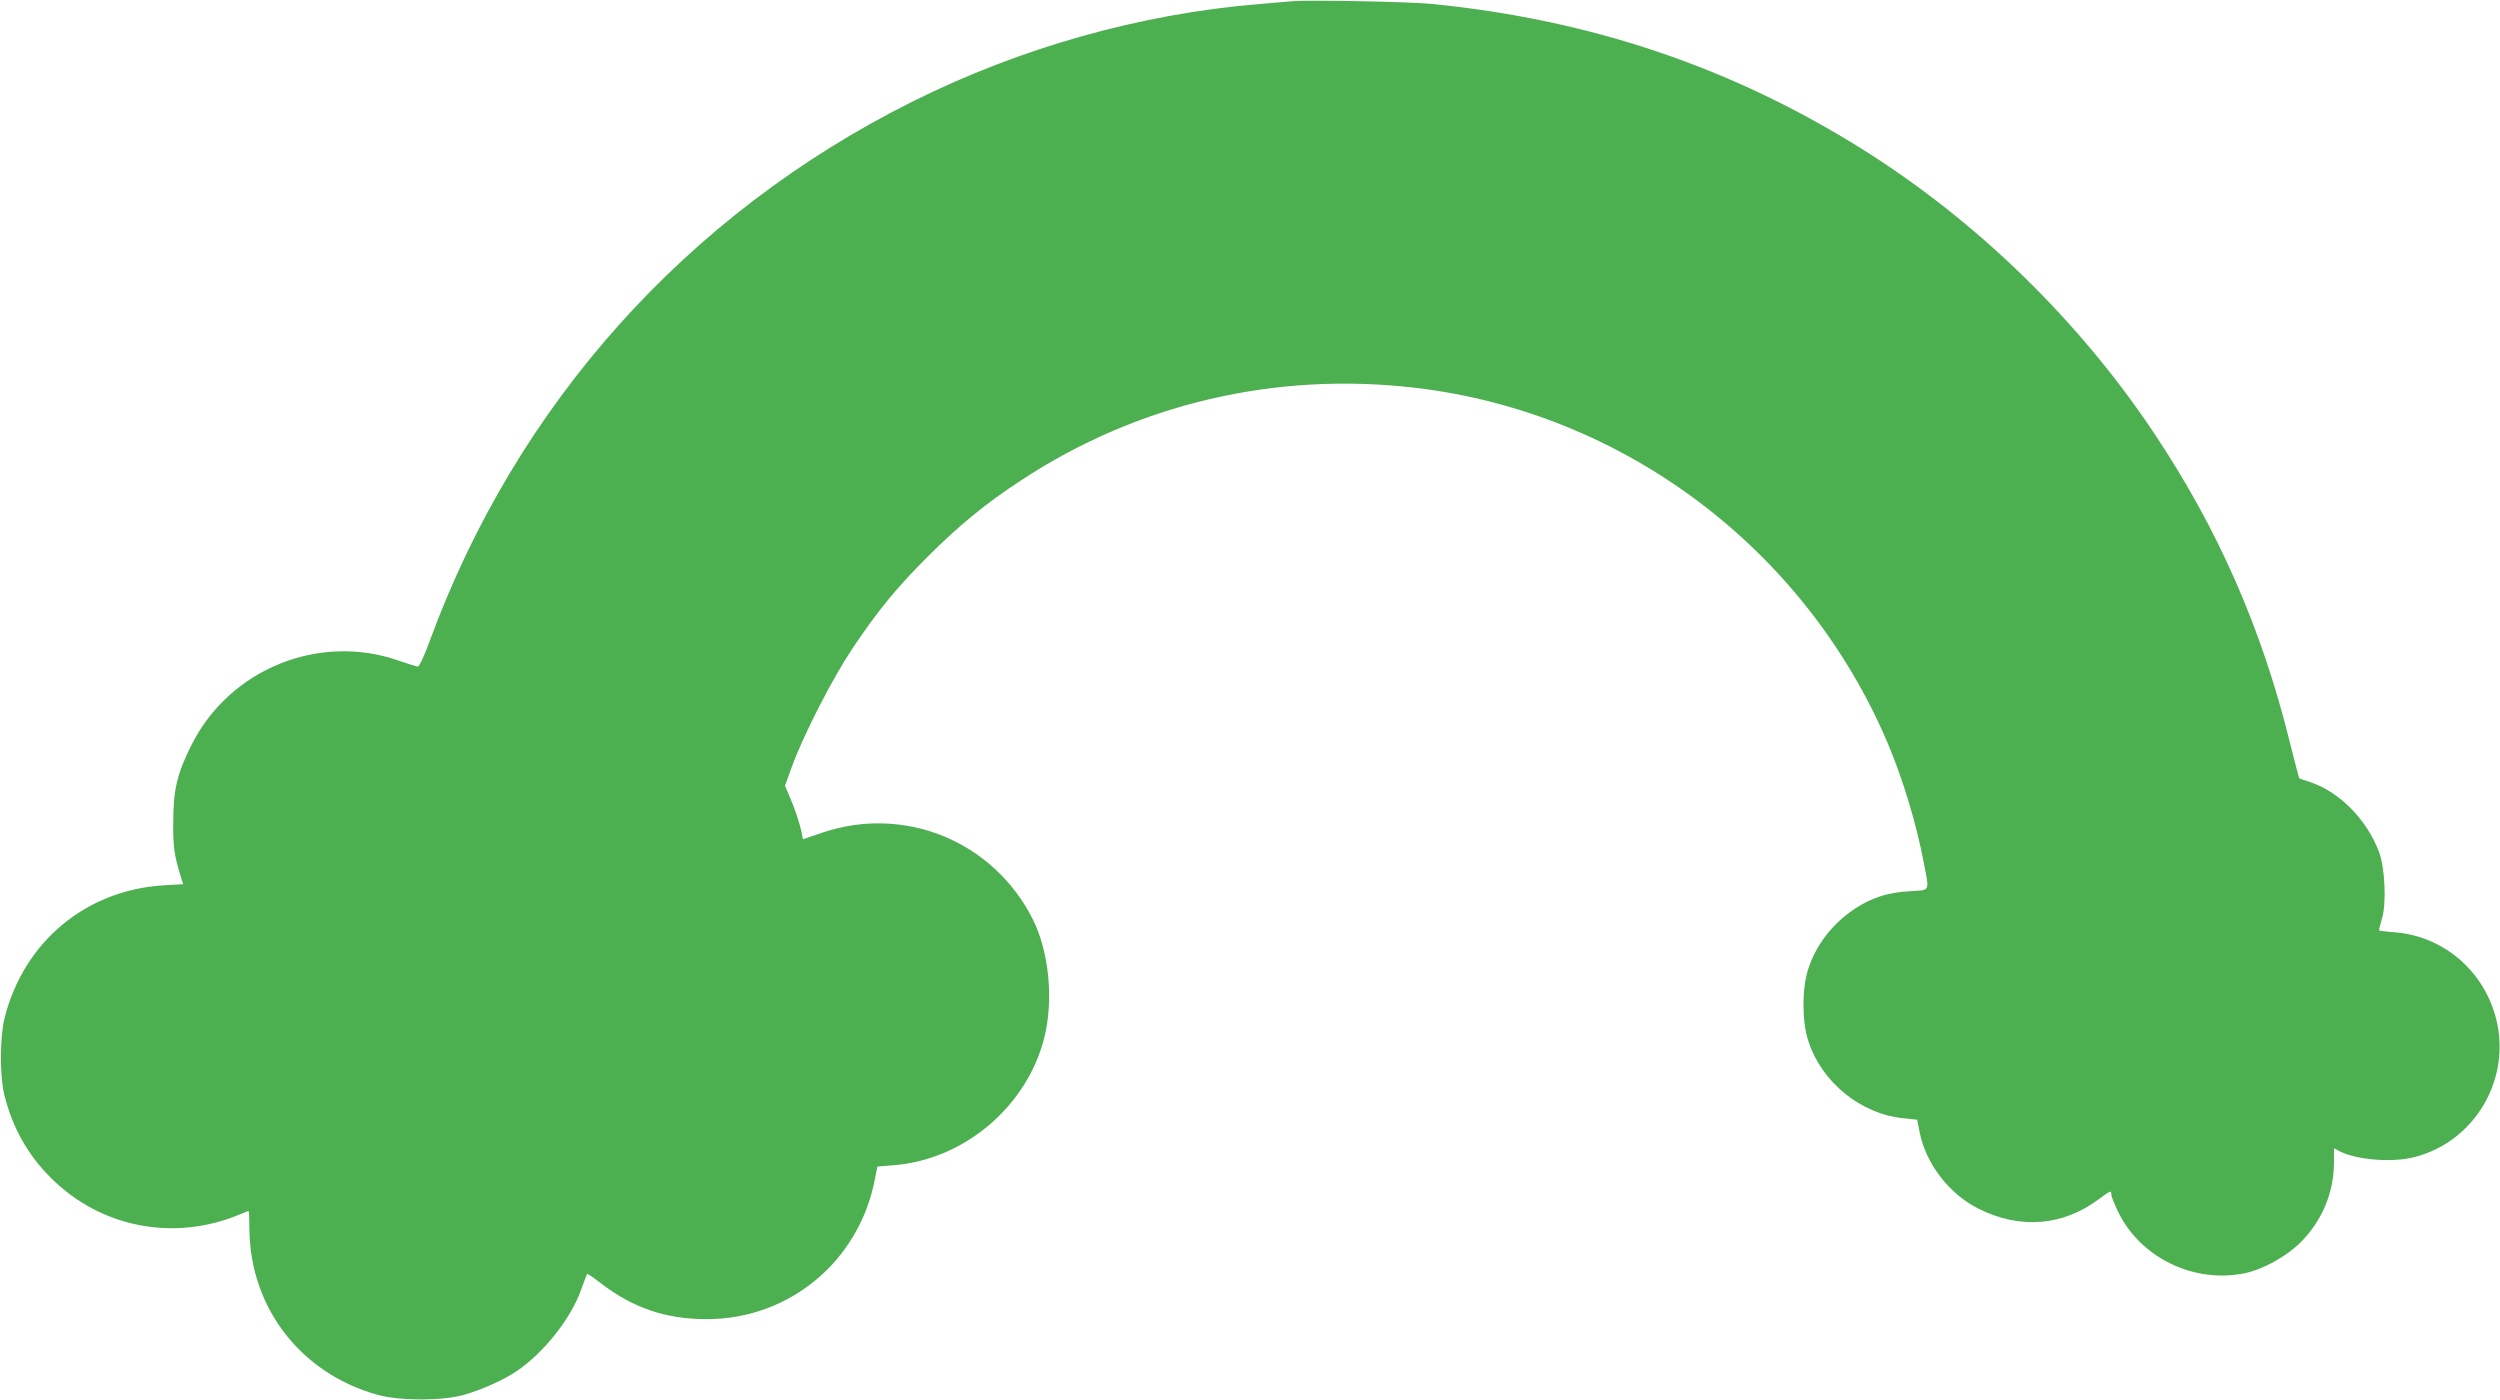 <?xml version="1.0" standalone="no"?>
<!DOCTYPE svg PUBLIC "-//W3C//DTD SVG 20010904//EN"
 "http://www.w3.org/TR/2001/REC-SVG-20010904/DTD/svg10.dtd">
<svg version="1.0" xmlns="http://www.w3.org/2000/svg"
 width="1280pt" height="717pt" viewBox="0 0 1280 717"
 preserveAspectRatio="xMidYMid meet">
<g transform="translate(0,717) scale(0.1,-0.1)"
fill="#4caf50" stroke="none">
<path d="M6620 7164 c-25 -2 -103 -9 -175 -15 -606 -50 -1220 -223 -1773 -499
-1156 -577 -2029 -1552 -2473 -2765 -30 -82 -53 -129 -61 -128 -7 1 -51 15
-98 31 -408 142 -865 -44 -1060 -433 -73 -145 -93 -229 -93 -395 -1 -129 5
-171 41 -286 l10 -31 -102 -6 c-396 -25 -713 -288 -812 -677 -25 -99 -26 -295
-2 -395 41 -166 119 -307 238 -425 256 -257 635 -329 972 -186 21 9 39 16 41
16 2 0 4 -44 4 -97 5 -402 266 -737 658 -845 116 -31 327 -31 439 0 94 27 206
77 273 123 138 94 276 268 328 415 16 44 30 80 31 82 1 2 31 -18 66 -45 165
-128 335 -187 543 -187 426 -2 786 298 865 720 l12 61 82 7 c359 27 680 297
771 646 51 196 27 447 -58 615 -202 399 -657 585 -1079 441 l-97 -33 -6 31
c-10 50 -36 127 -62 187 l-24 56 36 99 c59 162 207 450 307 600 128 192 229
316 388 474 160 160 296 272 480 392 596 392 1304 557 2020 472 1064 -126
1990 -823 2413 -1814 78 -183 148 -414 186 -613 30 -157 37 -143 -71 -150
-110 -6 -192 -32 -277 -87 -117 -76 -204 -188 -244 -315 -31 -99 -31 -261 0
-360 68 -216 271 -381 494 -401 l65 -7 12 -61 c31 -163 152 -321 305 -396 212
-105 430 -87 614 51 59 44 63 46 63 22 0 -9 17 -51 37 -92 115 -232 387 -363
645 -310 94 19 213 85 288 159 110 111 170 255 170 411 l0 70 28 -15 c88 -45
271 -60 385 -30 308 79 496 399 417 708 -63 247 -271 424 -522 443 -43 3 -78
8 -78 10 0 3 7 30 16 60 23 79 15 256 -14 337 -61 167 -203 312 -355 362 -29
9 -53 18 -55 19 -1 1 -23 84 -48 184 -144 584 -368 1094 -697 1586 -384 575
-905 1082 -1487 1448 -672 422 -1394 666 -2210 747 -106 11 -627 21 -710 14z"/>
</g>
</svg>
